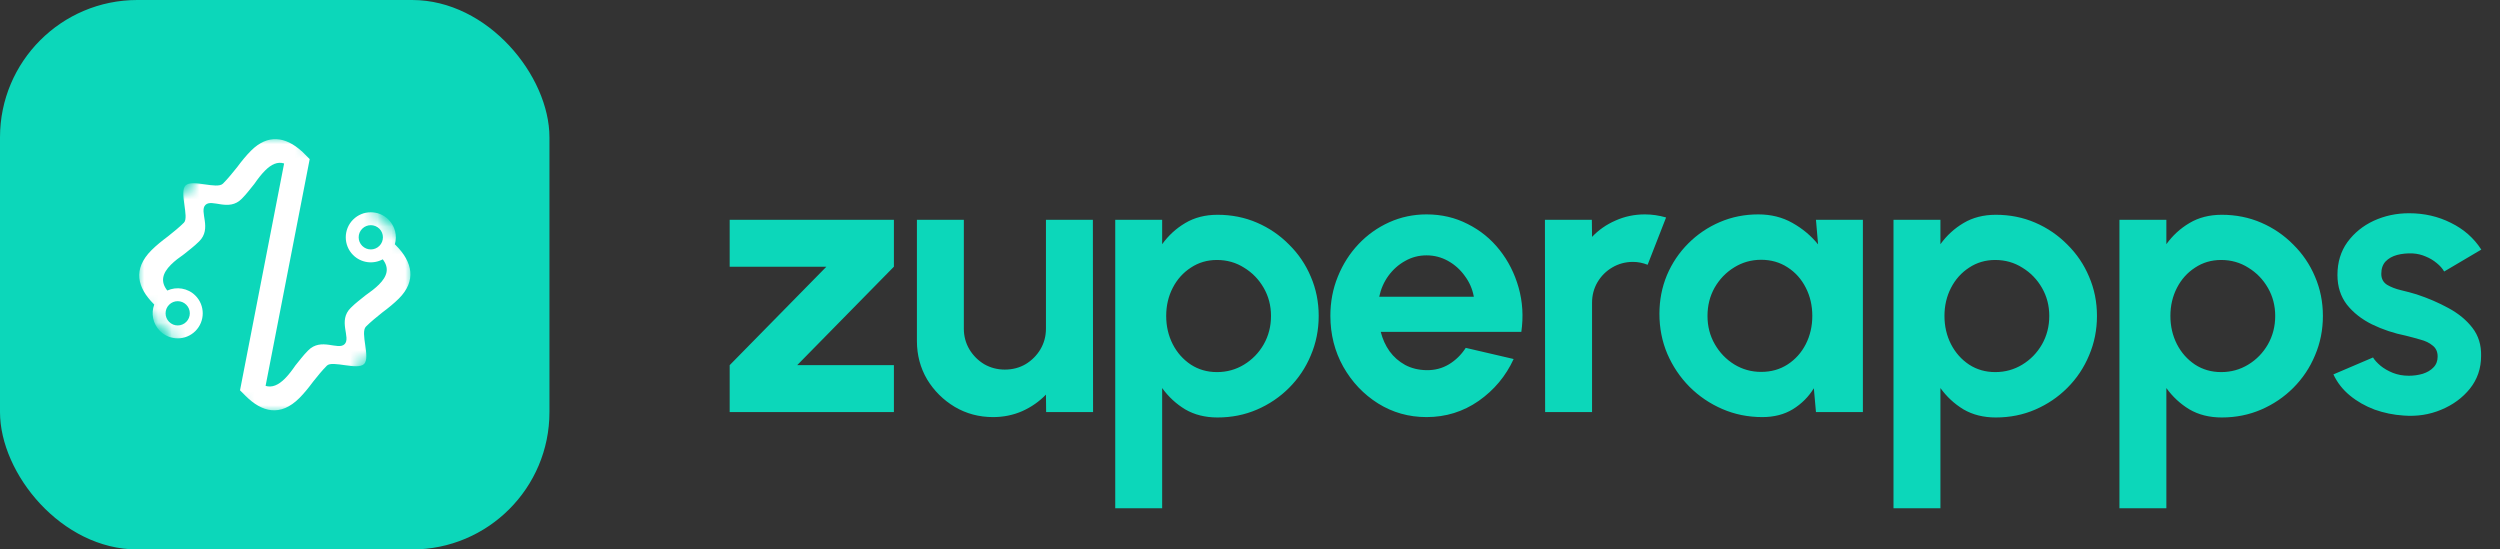 <svg xmlns="http://www.w3.org/2000/svg" fill="none" viewBox="0 0 182 40" height="40" width="182">
<rect x="0" y="0" width="182" height="40" fill="#333333" stroke="none"/>
<rect fill="#0CD7BA" rx="10" height="40" width="40"></rect>
<mask height="20" width="21" y="10" x="10" maskUnits="userSpaceOnUse" style="mask-type:luminance" id="mask0_30_1914">
<path fill="white" d="M10 10H30V30H10V10Z"></path>
</mask>
<g mask="url(#mask0_30_1914)">
<mask height="26" width="26" y="7" x="7" maskUnits="userSpaceOnUse" style="mask-type:luminance" id="mask1_30_1914">
<path fill="white" d="M19.648 7.353L32.73 20.434L20.355 32.809L7.274 19.727L19.648 7.353Z"></path>
</mask>
<g mask="url(#mask1_30_1914)">
<mask height="26" width="26" y="7" x="7" maskUnits="userSpaceOnUse" style="mask-type:luminance" id="mask2_30_1914">
<path fill="white" d="M19.648 7.353L32.73 20.434L20.355 32.809L7.274 19.727L19.648 7.353Z"></path>
</mask>
<g mask="url(#mask2_30_1914)">
<path fill="white" d="M13.56 22.185C13.905 22.53 13.905 23.088 13.56 23.433C13.215 23.779 12.657 23.779 12.312 23.433C11.968 23.088 11.968 22.53 12.312 22.185C12.657 21.84 13.215 21.84 13.56 22.185ZM26.37 17.9C26.025 17.556 26.025 16.996 26.37 16.651C26.715 16.307 27.274 16.307 27.619 16.651C27.963 16.996 27.963 17.556 27.619 17.9C27.274 18.245 26.715 18.245 26.37 17.9ZM26.508 26.497C26.986 26.013 26.201 24.215 26.641 23.776C26.998 23.419 27.409 23.09 27.835 22.746C28.26 22.431 28.685 22.087 29.042 21.73C30.318 20.454 30.043 19.082 28.822 17.861L28.745 17.784C28.924 17.165 28.77 16.474 28.283 15.987C27.572 15.275 26.417 15.275 25.705 15.987C24.994 16.699 24.994 17.853 25.705 18.565C26.29 19.15 27.174 19.254 27.865 18.878C28.365 19.527 28.187 20.116 27.588 20.715C27.313 20.989 26.969 21.25 26.614 21.497C26.283 21.772 25.913 22.032 25.542 22.404C24.568 23.35 25.562 24.575 25.089 25.052C24.614 25.532 23.374 24.544 22.427 25.518C22.056 25.889 21.782 26.273 21.507 26.603C21.261 26.96 21.014 27.289 20.739 27.564C20.266 28.036 19.805 28.236 19.335 28.092L22.546 11.583L21.972 11.01L21.961 11.008C20.788 9.94 19.49 9.754 18.278 10.966C17.921 11.323 17.577 11.747 17.262 12.173C16.918 12.599 16.589 13.01 16.232 13.367C15.793 13.806 13.995 13.022 13.511 13.5C13.028 13.976 13.79 15.81 13.391 16.208C13.034 16.565 12.637 16.88 12.224 17.21C11.8 17.526 11.374 17.868 11.03 18.212C9.645 19.598 10.002 20.943 11.196 22.137L11.228 22.171C10.987 22.819 11.125 23.577 11.648 24.098C12.36 24.81 13.514 24.81 14.226 24.099C14.937 23.387 14.937 22.232 14.226 21.52C13.672 20.966 12.851 20.844 12.179 21.151C11.67 20.51 11.812 19.901 12.444 19.27C12.719 18.995 13.049 18.747 13.405 18.5C13.735 18.225 14.119 17.952 14.49 17.581C15.464 16.634 14.476 15.395 14.956 14.919C15.433 14.445 16.658 15.44 17.605 14.465C17.976 14.095 18.236 13.724 18.511 13.395C18.758 13.038 19.019 12.695 19.293 12.421C19.752 11.961 20.205 11.749 20.684 11.9L17.473 28.414L17.87 28.812C19.064 30.006 20.409 30.363 21.796 28.977C22.139 28.634 22.482 28.208 22.797 27.782C23.127 27.371 23.443 26.973 23.8 26.617C24.197 26.219 26.032 26.979 26.508 26.497Z"></path>
</g>
</g>
</g>
<path fill="#0CD7BA" d="M65.076 19.416L58.034 26.584H65.076V30H53.12V26.584L60.162 19.416H53.12V16H65.076V19.416ZM66.751 24.82V16H70.167V23.924C70.167 24.475 70.303 24.979 70.573 25.436C70.844 25.884 71.203 26.243 71.651 26.514C72.109 26.775 72.608 26.906 73.149 26.906C73.709 26.906 74.213 26.775 74.661 26.514C75.109 26.243 75.469 25.884 75.739 25.436C76.01 24.979 76.145 24.475 76.145 23.924V16H79.561L79.575 30H76.159L76.145 28.726C75.66 29.23 75.086 29.631 74.423 29.93C73.761 30.219 73.051 30.364 72.295 30.364C71.278 30.364 70.349 30.117 69.509 29.622C68.669 29.118 67.997 28.451 67.493 27.62C66.999 26.78 66.751 25.847 66.751 24.82ZM84.605 37H81.189V16H84.605V17.778C85.062 17.143 85.622 16.63 86.285 16.238C86.957 15.837 87.741 15.636 88.637 15.636C89.664 15.636 90.62 15.827 91.507 16.21C92.394 16.593 93.173 17.125 93.845 17.806C94.526 18.478 95.054 19.257 95.427 20.144C95.81 21.031 96.001 21.983 96.001 23C96.001 24.017 95.81 24.974 95.427 25.87C95.054 26.766 94.526 27.555 93.845 28.236C93.173 28.908 92.394 29.435 91.507 29.818C90.62 30.201 89.664 30.392 88.637 30.392C87.741 30.392 86.957 30.196 86.285 29.804C85.622 29.403 85.062 28.885 84.605 28.25V37ZM88.595 18.926C87.886 18.926 87.251 19.113 86.691 19.486C86.131 19.85 85.692 20.34 85.375 20.956C85.058 21.572 84.899 22.253 84.899 23C84.899 23.747 85.058 24.433 85.375 25.058C85.692 25.674 86.131 26.169 86.691 26.542C87.251 26.906 87.886 27.088 88.595 27.088C89.314 27.088 89.972 26.906 90.569 26.542C91.166 26.178 91.642 25.688 91.997 25.072C92.352 24.447 92.529 23.756 92.529 23C92.529 22.253 92.352 21.572 91.997 20.956C91.642 20.34 91.166 19.85 90.569 19.486C89.981 19.113 89.323 18.926 88.595 18.926ZM103.851 30.364C102.563 30.364 101.387 30.033 100.323 29.37C99.269 28.707 98.424 27.816 97.789 26.696C97.164 25.576 96.851 24.339 96.851 22.986C96.851 21.969 97.033 21.017 97.397 20.13C97.761 19.234 98.261 18.45 98.895 17.778C99.539 17.097 100.286 16.565 101.135 16.182C101.985 15.799 102.89 15.608 103.851 15.608C104.943 15.608 105.942 15.841 106.847 16.308C107.762 16.765 108.537 17.395 109.171 18.198C109.806 19.001 110.268 19.915 110.557 20.942C110.847 21.969 110.912 23.042 110.753 24.162H100.519C100.65 24.685 100.865 25.156 101.163 25.576C101.462 25.987 101.84 26.318 102.297 26.57C102.755 26.813 103.273 26.939 103.851 26.948C104.449 26.957 104.99 26.817 105.475 26.528C105.97 26.229 106.381 25.828 106.707 25.324L110.193 26.136C109.624 27.377 108.775 28.395 107.645 29.188C106.516 29.972 105.251 30.364 103.851 30.364ZM100.407 21.6H107.295C107.193 21.04 106.973 20.536 106.637 20.088C106.311 19.631 105.905 19.267 105.419 18.996C104.934 18.725 104.411 18.59 103.851 18.59C103.291 18.59 102.773 18.725 102.297 18.996C101.821 19.257 101.415 19.617 101.079 20.074C100.753 20.522 100.529 21.031 100.407 21.6ZM112.485 30L112.471 16H115.887L115.901 17.246C116.377 16.742 116.947 16.345 117.609 16.056C118.272 15.757 118.986 15.608 119.751 15.608C120.265 15.608 120.778 15.683 121.291 15.832L119.947 19.276C119.593 19.136 119.238 19.066 118.883 19.066C118.333 19.066 117.829 19.201 117.371 19.472C116.923 19.733 116.564 20.093 116.293 20.55C116.032 20.998 115.901 21.497 115.901 22.048V30H112.485ZM132.202 16H135.618V30H132.202L132.048 28.264C131.665 28.889 131.156 29.398 130.522 29.79C129.896 30.173 129.154 30.364 128.296 30.364C127.26 30.364 126.289 30.168 125.384 29.776C124.478 29.384 123.68 28.843 122.99 28.152C122.308 27.461 121.772 26.663 121.38 25.758C120.997 24.853 120.806 23.882 120.806 22.846C120.806 21.847 120.988 20.909 121.352 20.032C121.725 19.155 122.243 18.385 122.906 17.722C123.568 17.059 124.334 16.541 125.202 16.168C126.07 15.795 127.003 15.608 128.002 15.608C128.926 15.608 129.752 15.813 130.48 16.224C131.217 16.635 131.842 17.157 132.356 17.792L132.202 16ZM128.212 27.074C128.94 27.074 129.584 26.892 130.144 26.528C130.704 26.164 131.142 25.674 131.46 25.058C131.777 24.433 131.936 23.747 131.936 23C131.936 22.244 131.777 21.558 131.46 20.942C131.142 20.317 130.699 19.822 130.13 19.458C129.57 19.094 128.93 18.912 128.212 18.912C127.493 18.912 126.835 19.099 126.238 19.472C125.65 19.836 125.178 20.326 124.824 20.942C124.478 21.558 124.306 22.244 124.306 23C124.306 23.756 124.483 24.442 124.838 25.058C125.192 25.674 125.664 26.164 126.252 26.528C126.849 26.892 127.502 27.074 128.212 27.074ZM141.263 37H137.847V16H141.263V17.778C141.721 17.143 142.281 16.63 142.943 16.238C143.615 15.837 144.399 15.636 145.295 15.636C146.322 15.636 147.279 15.827 148.165 16.21C149.052 16.593 149.831 17.125 150.503 17.806C151.185 18.478 151.712 19.257 152.085 20.144C152.468 21.031 152.659 21.983 152.659 23C152.659 24.017 152.468 24.974 152.085 25.87C151.712 26.766 151.185 27.555 150.503 28.236C149.831 28.908 149.052 29.435 148.165 29.818C147.279 30.201 146.322 30.392 145.295 30.392C144.399 30.392 143.615 30.196 142.943 29.804C142.281 29.403 141.721 28.885 141.263 28.25V37ZM145.253 18.926C144.544 18.926 143.909 19.113 143.349 19.486C142.789 19.85 142.351 20.34 142.033 20.956C141.716 21.572 141.557 22.253 141.557 23C141.557 23.747 141.716 24.433 142.033 25.058C142.351 25.674 142.789 26.169 143.349 26.542C143.909 26.906 144.544 27.088 145.253 27.088C145.972 27.088 146.63 26.906 147.227 26.542C147.825 26.178 148.301 25.688 148.655 25.072C149.01 24.447 149.187 23.756 149.187 23C149.187 22.253 149.01 21.572 148.655 20.956C148.301 20.34 147.825 19.85 147.227 19.486C146.639 19.113 145.981 18.926 145.253 18.926ZM157.711 37H154.295V16H157.711V17.778C158.168 17.143 158.728 16.63 159.391 16.238C160.063 15.837 160.847 15.636 161.743 15.636C162.77 15.636 163.726 15.827 164.613 16.21C165.5 16.593 166.279 17.125 166.951 17.806C167.632 18.478 168.16 19.257 168.533 20.144C168.916 21.031 169.107 21.983 169.107 23C169.107 24.017 168.916 24.974 168.533 25.87C168.16 26.766 167.632 27.555 166.951 28.236C166.279 28.908 165.5 29.435 164.613 29.818C163.726 30.201 162.77 30.392 161.743 30.392C160.847 30.392 160.063 30.196 159.391 29.804C158.728 29.403 158.168 28.885 157.711 28.25V37ZM161.701 18.926C160.992 18.926 160.357 19.113 159.797 19.486C159.237 19.85 158.798 20.34 158.481 20.956C158.164 21.572 158.005 22.253 158.005 23C158.005 23.747 158.164 24.433 158.481 25.058C158.798 25.674 159.237 26.169 159.797 26.542C160.357 26.906 160.992 27.088 161.701 27.088C162.42 27.088 163.078 26.906 163.675 26.542C164.272 26.178 164.748 25.688 165.103 25.072C165.458 24.447 165.635 23.756 165.635 23C165.635 22.253 165.458 21.572 165.103 20.956C164.748 20.34 164.272 19.85 163.675 19.486C163.087 19.113 162.429 18.926 161.701 18.926ZM174.982 30.252C174.254 30.205 173.55 30.061 172.868 29.818C172.196 29.566 171.599 29.225 171.076 28.796C170.554 28.367 170.152 27.853 169.872 27.256L172.756 26.024C172.868 26.211 173.05 26.411 173.302 26.626C173.554 26.831 173.853 27.004 174.198 27.144C174.553 27.284 174.94 27.354 175.36 27.354C175.715 27.354 176.051 27.307 176.368 27.214C176.695 27.111 176.956 26.957 177.152 26.752C177.358 26.547 177.46 26.281 177.46 25.954C177.46 25.609 177.339 25.343 177.096 25.156C176.863 24.96 176.564 24.815 176.2 24.722C175.846 24.619 175.5 24.526 175.164 24.442C174.278 24.265 173.452 23.989 172.686 23.616C171.93 23.243 171.319 22.762 170.852 22.174C170.395 21.577 170.166 20.858 170.166 20.018C170.166 19.094 170.409 18.296 170.894 17.624C171.389 16.952 172.028 16.434 172.812 16.07C173.606 15.706 174.46 15.524 175.374 15.524C176.485 15.524 177.502 15.757 178.426 16.224C179.36 16.681 180.097 17.33 180.638 18.17L177.936 19.766C177.806 19.542 177.624 19.337 177.39 19.15C177.157 18.954 176.891 18.795 176.592 18.674C176.294 18.543 175.981 18.469 175.654 18.45C175.234 18.431 174.852 18.469 174.506 18.562C174.161 18.655 173.881 18.814 173.666 19.038C173.461 19.262 173.358 19.561 173.358 19.934C173.358 20.289 173.498 20.555 173.778 20.732C174.058 20.9 174.394 21.031 174.786 21.124C175.188 21.217 175.57 21.32 175.934 21.432C176.756 21.703 177.526 22.034 178.244 22.426C178.972 22.818 179.556 23.299 179.994 23.868C180.433 24.437 180.643 25.119 180.624 25.912C180.624 26.817 180.354 27.611 179.812 28.292C179.271 28.964 178.571 29.477 177.712 29.832C176.863 30.187 175.953 30.327 174.982 30.252Z"></path>
</svg>
